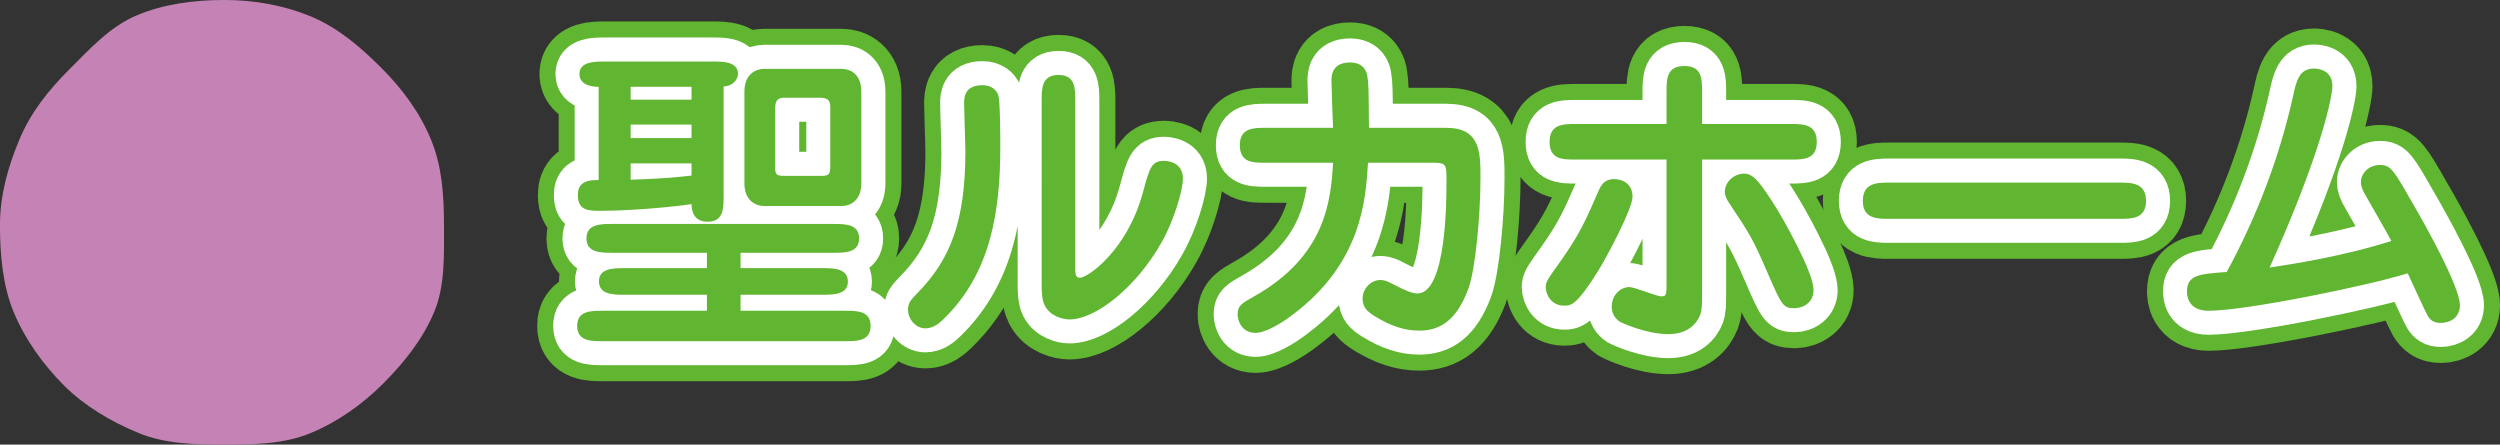 <?xml version="1.0" encoding="UTF-8"?>
<svg id="_レイヤー_1" data-name="レイヤー 1" xmlns="http://www.w3.org/2000/svg" version="1.1" viewBox="0 0 156.108 27.764">
  <rect x="0" y="0" width="156.108" height="27.764" fill="#333333" stroke="none"/>
  <defs>
    <style>
      .cls-1 {
        fill: #60b630;
      }

      .cls-1, .cls-2 {
        stroke-width: 0px;
      }

      .cls-3 {
        stroke: #60b630;
        stroke-width: 5px;
      }

      .cls-3, .cls-4 {
        fill: none;
        stroke-linejoin: round;
      }

      .cls-2 {
        fill: #c582b4;
      }

      .cls-4 {
        stroke: #fff;
        stroke-linecap: round;
        stroke-width: 3px;
      }
    </style>
  </defs>
  <g>
    <g>
      <path class="cls-3" d="M46.246,16.743h5.121c.66,0,1.58,0,1.58.84,0,.82-.92.82-1.58.82h-5.121v1h6.521c.739,0,1.6,0,1.6.94,0,.96-.86.96-1.6.96h-15.124c-.74,0-1.6,0-1.6-.96,0-.94.859-.94,1.6-.94h6.502v-1h-5.161c-.66,0-1.58,0-1.58-.84,0-.82.92-.82,1.58-.82h5.161v-.96h-5.922c-.7,0-1.6,0-1.6-.9s.899-.9,1.6-.9h13.844c.7,0,1.58,0,1.58.9s-.88.9-1.58.9h-5.821v.96ZM45.186,12.242c0,.78,0,1.601-1,1.601-.881,0-1.001-.7-1.001-1.101-.859.14-3.62.42-5.701.42-.7,0-1.399,0-1.399-.98,0-.62.34-.939,1.16-.939h.14v-5.821c-.16,0-1.2,0-1.2-.801,0-.78.96-.78,1.561-.78h6.781c.6,0,1.561,0,1.561.78,0,.16-.141.721-.9.78v6.842ZM43.185,5.421h-3.801v.8h3.801v-.8ZM43.185,7.781h-3.801v.84h3.801v-.84ZM43.185,10.202h-3.801v1.02c2.281-.08,3.081-.18,3.801-.26v-.76ZM52.568,4.3c.5,0,1.22.3,1.22,1.42v5.722c0,1.1-.72,1.42-1.22,1.42h-4.861c-.48,0-1.221-.3-1.221-1.42v-5.722c0-1.101.721-1.42,1.221-1.42h4.861ZM48.947,6.1c-.521,0-.54.38-.54.74v3.621c0,.52.14.52.72.52h2.041c.5,0,.68,0,.68-.58v-3.721c0-.3-.06-.58-.62-.58h-2.28Z"/>
      <path class="cls-3" d="M58.964,19.883c-.3.3-.68.62-1.18.62-.58,0-1.08-.561-1.08-1.16,0-.44.159-.601.6-1.061,2.001-2.04,2.98-4.4,2.98-8.821,0-.48-.08-2.561-.08-3.001,0-.32,0-1.141,1.141-1.141.58,0,.86.301.98.58.14.32.14,2.741.14,3.281,0,4.081-.62,7.882-3.501,10.702ZM67.146,16.642c0,.461,0,.7.301.7.439,0,2.92-1.64,3.921-5.32.42-1.561.54-1.98,1.32-1.98.06,0,1.18,0,1.18,1.1,0,.74-.56,2.641-1.34,4.001-1.561,2.78-4.102,4.801-5.741,4.801-.42,0-1.2-.199-1.541-.859-.1-.2-.199-.48-.199-1.301V6.3c0-.78,0-1.62,1.06-1.62,1.04,0,1.04.84,1.04,1.62v10.342Z"/>
      <path class="cls-3" d="M90.307,7.981c2.141,0,2.141,1.54,2.141,3.12,0,2.381-.32,5.762-.761,6.941-.72,1.921-1.72,2.601-3.061,2.601-.9,0-1.78-.279-2.78-.899-.48-.301-.76-.561-.76-1.101,0-.58.479-1.16,1.12-1.16.26,0,.479.1.78.26.72.38,1.2.58,1.52.58,1.82,0,1.82-5.841,1.82-7.001,0-1.061,0-1.16-.84-1.16h-4.061c-.141,2.28-.38,6.261-4.722,9.502-.6.46-1.64,1.12-2.3,1.12-.86,0-1.12-.761-1.12-1.16,0-.54.26-.681,1-1.101,4.501-2.521,4.821-5.981,4.961-8.361h-4.221c-.78,0-1.601,0-1.601-1.101,0-1.08.86-1.08,1.601-1.08h4.221c-.021-.46-.1-2.521-.1-2.94,0-.28,0-1.141,1.16-1.141.92,0,1.06.68,1.08.86.08.479.08.76.1,3.221h4.821Z"/>
      <path class="cls-3" d="M97.664,19.084c-.78,0-1.141-.681-1.141-1.161,0-.3.08-.439.9-1.58,1.221-1.72,1.58-2.54,2.44-4.521.22-.48.521-.641.94-.641.479,0,1.14.261,1.14,1.101,0,.74-1.56,3.681-2.14,4.621-1.36,2.181-1.701,2.181-2.141,2.181ZM106.286,18.163c0,.86,0,1.181-.12,1.501-.2.52-.761,1.2-1.98,1.2-1.36,0-2.861-.681-3.041-.78-.06-.04-.5-.32-.5-.92,0-.78.58-1.241,1.101-1.241.319,0,1.7.581,1.98.581.34,0,.34-.08.34-.921v-7.621h-5.682c-.8,0-1.62,0-1.62-1.101s.82-1.12,1.62-1.12h5.682v-2c0-.801,0-1.621,1.12-1.621,1.101,0,1.101.82,1.101,1.621v2h5.541c.8,0,1.62.02,1.62,1.12s-.84,1.101-1.62,1.101h-5.541v8.201ZM113.247,18.123c0,.74-.62,1.12-1.2,1.12-.72,0-.8-.22-1.66-2.18-.92-2.121-1.08-2.4-2.421-4.401-.12-.18-.26-.44-.26-.68,0-.62.58-1.141,1.2-1.141.16,0,.46.021.86.48.58.66,1.8,2.58,2.86,4.86.26.561.62,1.421.62,1.94Z"/>
      <path class="cls-3" d="M117.945,13.662c-.721,0-1.621,0-1.621-1.12s.881-1.14,1.621-1.14h14.442c.721,0,1.621.02,1.621,1.14s-.9,1.12-1.621,1.12h-14.442Z"/>
      <path class="cls-3" d="M143.185,6.02c.2-.939.381-1.74,1.301-1.74.16,0,1.16.021,1.16,1.101,0,.58-.64,4.041-3.921,11.322,1.341-.2,4.621-.7,7.602-1.66-.22-.42-1.38-2.44-1.641-2.9-.14-.24-.26-.501-.26-.801,0-.479.46-1.04,1.181-1.04.68,0,.84.28,2.021,2.341.76,1.3,2.98,5.241,2.98,6.421,0,.78-.641,1.101-1.2,1.101-.42,0-.641-.16-.82-.46-.12-.2-1.04-2.221-1.24-2.641-2.261.72-10.062,2.34-12.442,2.34-1.341,0-1.341-1.06-1.341-1.2,0-1.04.78-1.1,2.48-1.22,1.881-3.461,3.281-7.122,4.141-10.963Z"/>
    </g>
    <g>
      <path class="cls-4" d="M46.245,16.742h5.121c.66,0,1.58,0,1.58.841,0,.82-.92.82-1.58.82h-5.121v1h6.521c.74,0,1.601,0,1.601.94,0,.96-.86.96-1.601.96h-15.123c-.74,0-1.601,0-1.601-.96,0-.94.86-.94,1.601-.94h6.501v-1h-5.161c-.66,0-1.58,0-1.58-.841,0-.82.92-.82,1.58-.82h5.161v-.96h-5.921c-.7,0-1.601,0-1.601-.9s.9-.899,1.601-.899h13.843c.7,0,1.58,0,1.58.899s-.88.9-1.58.9h-5.821v.96ZM45.185,12.241c0,.78,0,1.601-1,1.601-.88,0-1-.7-1-1.1-.86.14-3.621.42-5.701.42-.7,0-1.4,0-1.4-.98,0-.62.34-.94,1.16-.94h.141v-5.821c-.16,0-1.201,0-1.201-.8,0-.78.961-.78,1.561-.78h6.781c.601,0,1.561,0,1.561.78,0,.16-.14.72-.9.78v6.841ZM43.185,5.42h-3.801v.801h3.801v-.801ZM43.185,7.78h-3.801v.841h3.801v-.841ZM43.185,10.201h-3.801v1.021c2.28-.08,3.081-.181,3.801-.261v-.76ZM52.567,4.299c.5,0,1.221.3,1.221,1.421v5.721c0,1.101-.721,1.42-1.221,1.42h-4.861c-.479,0-1.22-.3-1.22-1.42v-5.721c0-1.101.72-1.421,1.22-1.421h4.861ZM48.946,6.1c-.52,0-.54.38-.54.74v3.62c0,.521.141.521.721.521h2.04c.5,0,.681,0,.681-.58v-3.721c0-.301-.061-.58-.62-.58h-2.281Z"/>
      <path class="cls-4" d="M58.964,19.882c-.3.301-.681.62-1.181.62-.58,0-1.08-.56-1.08-1.16,0-.439.16-.6.601-1.06,2-2.041,2.98-4.401,2.98-8.822,0-.48-.08-2.561-.08-3.001,0-.319,0-1.14,1.14-1.14.58,0,.86.3.98.58.141.32.141,2.74.141,3.28,0,4.081-.62,7.882-3.501,10.702ZM67.146,16.642c0,.46,0,.7.3.7.44,0,2.921-1.641,3.921-5.321.42-1.561.54-1.98,1.32-1.98.061,0,1.181,0,1.181,1.101,0,.74-.561,2.641-1.341,4.001-1.561,2.78-4.101,4.801-5.741,4.801-.42,0-1.2-.2-1.54-.86-.101-.2-.2-.48-.2-1.3V6.3c0-.78,0-1.621,1.061-1.621,1.04,0,1.04.841,1.04,1.621v10.342Z"/>
      <path class="cls-4" d="M90.306,7.98c2.141,0,2.141,1.541,2.141,3.121,0,2.38-.32,5.761-.76,6.941-.721,1.92-1.721,2.601-3.061,2.601-.9,0-1.78-.28-2.781-.9-.479-.3-.76-.561-.76-1.101,0-.58.48-1.16,1.12-1.16.26,0,.48.101.78.261.72.38,1.2.58,1.521.58,1.82,0,1.82-5.842,1.82-7.002,0-1.061,0-1.16-.84-1.16h-4.062c-.14,2.28-.38,6.262-4.721,9.502-.601.46-1.641,1.12-2.301,1.12-.86,0-1.12-.76-1.12-1.16,0-.54.26-.68,1-1.1,4.501-2.521,4.821-5.981,4.961-8.362h-4.221c-.78,0-1.601,0-1.601-1.101,0-1.08.86-1.08,1.601-1.08h4.221c-.02-.46-.1-2.521-.1-2.94,0-.28,0-1.141,1.16-1.141.92,0,1.061.681,1.08.86.08.48.08.761.101,3.221h4.82Z"/>
      <path class="cls-4" d="M97.663,19.083c-.78,0-1.14-.68-1.14-1.16,0-.3.08-.44.899-1.58,1.221-1.721,1.581-2.541,2.441-4.521.22-.479.52-.64.939-.64.48,0,1.141.26,1.141,1.1,0,.74-1.561,3.682-2.141,4.621-1.36,2.181-1.7,2.181-2.141,2.181ZM106.285,18.163c0,.86,0,1.18-.12,1.5-.2.521-.76,1.2-1.98,1.2-1.36,0-2.86-.68-3.04-.78-.061-.04-.501-.319-.501-.92,0-.78.581-1.24,1.101-1.24.32,0,1.7.58,1.98.58.34,0,.34-.08.34-.92v-7.622h-5.681c-.801,0-1.621,0-1.621-1.1s.82-1.121,1.621-1.121h5.681v-2c0-.8,0-1.62,1.12-1.62,1.101,0,1.101.82,1.101,1.62v2h5.541c.801,0,1.62.021,1.62,1.121s-.84,1.1-1.62,1.1h-5.541v8.202ZM113.247,18.123c0,.74-.62,1.12-1.2,1.12-.721,0-.801-.22-1.661-2.181-.92-2.12-1.08-2.4-2.42-4.4-.12-.181-.261-.44-.261-.681,0-.62.58-1.14,1.201-1.14.159,0,.46.02.859.479.58.66,1.801,2.581,2.861,4.861.26.56.62,1.42.62,1.94Z"/>
      <path class="cls-4" d="M117.944,13.662c-.72,0-1.62,0-1.62-1.12s.88-1.141,1.62-1.141h14.443c.72,0,1.62.021,1.62,1.141s-.9,1.12-1.62,1.12h-14.443Z"/>
      <path class="cls-4" d="M143.185,6.02c.2-.94.38-1.74,1.3-1.74.16,0,1.161.02,1.161,1.1,0,.58-.641,4.041-3.921,11.322,1.34-.199,4.621-.7,7.602-1.66-.221-.42-1.381-2.44-1.641-2.9-.14-.24-.26-.5-.26-.8,0-.48.46-1.041,1.18-1.041.681,0,.841.28,2.021,2.341.761,1.301,2.98,5.241,2.98,6.422,0,.779-.64,1.1-1.2,1.1-.42,0-.64-.16-.82-.46-.119-.2-1.04-2.221-1.24-2.641-2.26.721-10.062,2.341-12.442,2.341-1.34,0-1.34-1.061-1.34-1.2,0-1.04.78-1.101,2.48-1.221,1.88-3.461,3.28-7.121,4.141-10.962Z"/>
    </g>
    <g>
      <path class="cls-1" d="M46.243,16.744h5.121c.66,0,1.58,0,1.58.841,0,.82-.92.82-1.58.82h-5.121v1h6.521c.739,0,1.6,0,1.6.94,0,.96-.86.96-1.6.96h-15.124c-.74,0-1.6,0-1.6-.96,0-.94.859-.94,1.6-.94h6.502v-1h-5.161c-.66,0-1.58,0-1.58-.841,0-.82.92-.82,1.58-.82h5.161v-.96h-5.922c-.7,0-1.6,0-1.6-.9s.899-.899,1.6-.899h13.844c.7,0,1.58,0,1.58.899s-.88.9-1.58.9h-5.821v.96ZM45.183,12.243c0,.78,0,1.601-1,1.601-.881,0-1.001-.7-1.001-1.1-.859.14-3.62.42-5.701.42-.7,0-1.399,0-1.399-.98,0-.62.34-.94,1.16-.94h.14v-5.821c-.16,0-1.2,0-1.2-.8,0-.78.96-.78,1.561-.78h6.781c.6,0,1.561,0,1.561.78,0,.16-.141.72-.9.78v6.841ZM43.182,5.422h-3.801v.801h3.801v-.801ZM43.182,7.782h-3.801v.841h3.801v-.841ZM43.182,10.203h-3.801v1.021c2.281-.08,3.081-.181,3.801-.261v-.76ZM52.565,4.301c.5,0,1.22.3,1.22,1.421v5.721c0,1.101-.72,1.42-1.22,1.42h-4.861c-.48,0-1.221-.3-1.221-1.42v-5.721c0-1.101.721-1.421,1.221-1.421h4.861ZM48.944,6.102c-.521,0-.54.38-.54.74v3.62c0,.521.14.521.72.521h2.041c.5,0,.68,0,.68-.58v-3.721c0-.301-.06-.58-.62-.58h-2.28Z"/>
      <path class="cls-1" d="M58.961,19.884c-.3.301-.68.62-1.18.62-.58,0-1.08-.56-1.08-1.16,0-.439.159-.6.6-1.06,2.001-2.041,2.98-4.401,2.98-8.822,0-.48-.08-2.561-.08-3.001,0-.319,0-1.14,1.141-1.14.58,0,.86.3.98.58.14.32.14,2.74.14,3.28,0,4.081-.62,7.882-3.501,10.702ZM67.143,16.644c0,.46,0,.7.301.7.439,0,2.92-1.641,3.921-5.321.42-1.561.54-1.98,1.32-1.98.06,0,1.18,0,1.18,1.101,0,.74-.56,2.641-1.34,4.001-1.561,2.78-4.102,4.801-5.741,4.801-.42,0-1.2-.2-1.541-.86-.1-.2-.199-.48-.199-1.3V6.302c0-.78,0-1.621,1.06-1.621,1.04,0,1.04.841,1.04,1.621v10.342Z"/>
      <path class="cls-1" d="M90.304,7.982c2.141,0,2.141,1.541,2.141,3.121,0,2.38-.32,5.761-.761,6.941-.72,1.92-1.72,2.601-3.061,2.601-.9,0-1.78-.28-2.78-.9-.48-.3-.76-.561-.76-1.101,0-.58.479-1.16,1.12-1.16.26,0,.479.101.78.261.72.38,1.2.58,1.52.58,1.82,0,1.82-5.842,1.82-7.002,0-1.061,0-1.16-.84-1.16h-4.061c-.141,2.28-.38,6.262-4.722,9.502-.6.46-1.64,1.12-2.3,1.12-.86,0-1.12-.76-1.12-1.16,0-.54.26-.68,1-1.1,4.501-2.521,4.821-5.981,4.961-8.362h-4.221c-.78,0-1.601,0-1.601-1.101,0-1.08.86-1.08,1.601-1.08h4.221c-.021-.46-.1-2.521-.1-2.94,0-.28,0-1.141,1.16-1.141.92,0,1.06.681,1.08.86.08.48.08.761.1,3.221h4.821Z"/>
      <path class="cls-1" d="M97.661,19.085c-.78,0-1.141-.68-1.141-1.16,0-.3.08-.44.9-1.58,1.221-1.721,1.58-2.541,2.44-4.521.22-.479.521-.64.94-.64.479,0,1.14.26,1.14,1.1,0,.74-1.56,3.682-2.14,4.621-1.36,2.181-1.701,2.181-2.141,2.181ZM106.283,18.165c0,.86,0,1.18-.12,1.5-.2.521-.761,1.2-1.98,1.2-1.36,0-2.861-.68-3.041-.78-.06-.04-.5-.319-.5-.92,0-.78.58-1.24,1.101-1.24.319,0,1.7.58,1.98.58.34,0,.34-.08.34-.92v-7.622h-5.682c-.8,0-1.62,0-1.62-1.1s.82-1.121,1.62-1.121h5.682v-2c0-.8,0-1.62,1.12-1.62,1.101,0,1.101.82,1.101,1.62v2h5.541c.8,0,1.62.021,1.62,1.121s-.84,1.1-1.62,1.1h-5.541v8.202ZM113.244,18.125c0,.74-.62,1.12-1.2,1.12-.72,0-.8-.22-1.66-2.181-.92-2.12-1.08-2.4-2.421-4.4-.12-.181-.26-.44-.26-.681,0-.62.58-1.14,1.2-1.14.16,0,.46.02.86.479.58.66,1.8,2.581,2.86,4.861.26.56.62,1.42.62,1.94Z"/>
      <path class="cls-1" d="M117.942,13.664c-.721,0-1.621,0-1.621-1.12s.881-1.141,1.621-1.141h14.442c.721,0,1.621.021,1.621,1.141s-.9,1.12-1.621,1.12h-14.442Z"/>
      <path class="cls-1" d="M143.182,6.022c.2-.94.381-1.74,1.301-1.74.16,0,1.16.02,1.16,1.1,0,.58-.64,4.041-3.921,11.322,1.341-.199,4.621-.7,7.602-1.66-.22-.42-1.38-2.44-1.641-2.9-.14-.24-.26-.5-.26-.8,0-.48.46-1.041,1.181-1.041.68,0,.84.28,2.021,2.341.76,1.301,2.98,5.241,2.98,6.422,0,.779-.641,1.1-1.2,1.1-.42,0-.641-.16-.82-.46-.12-.2-1.04-2.221-1.24-2.641-2.261.721-10.062,2.341-12.442,2.341-1.341,0-1.341-1.061-1.341-1.2,0-1.04.78-1.101,2.48-1.221,1.881-3.461,3.281-7.121,4.141-10.962Z"/>
    </g>
  </g>
  <path class="cls-2" d="M27.725,14.049c0,1.896.073,3.777-.611,5.425-.709,1.709-1.904,3.193-3.192,4.481-1.288,1.288-2.815,2.378-4.524,3.086-1.649.684-3.486.722-5.382.722s-3.729-.048-5.378-.731c-1.709-.709-3.354-1.675-4.642-2.963-1.288-1.288-2.428-2.861-3.137-4.57-.684-1.649-.861-3.554-.861-5.45s.517-3.66,1.201-5.309c.709-1.709,1.827-3.105,3.115-4.393,1.288-1.288,2.562-2.7,4.271-3.409,1.649-.684,3.535-.939,5.43-.939s3.746.343,5.394,1.026c1.709.709,3.121,1.932,4.409,3.22,1.288,1.288,2.382,2.753,3.091,4.462.684,1.649.814,3.445.814,5.341Z"/>
</svg>
